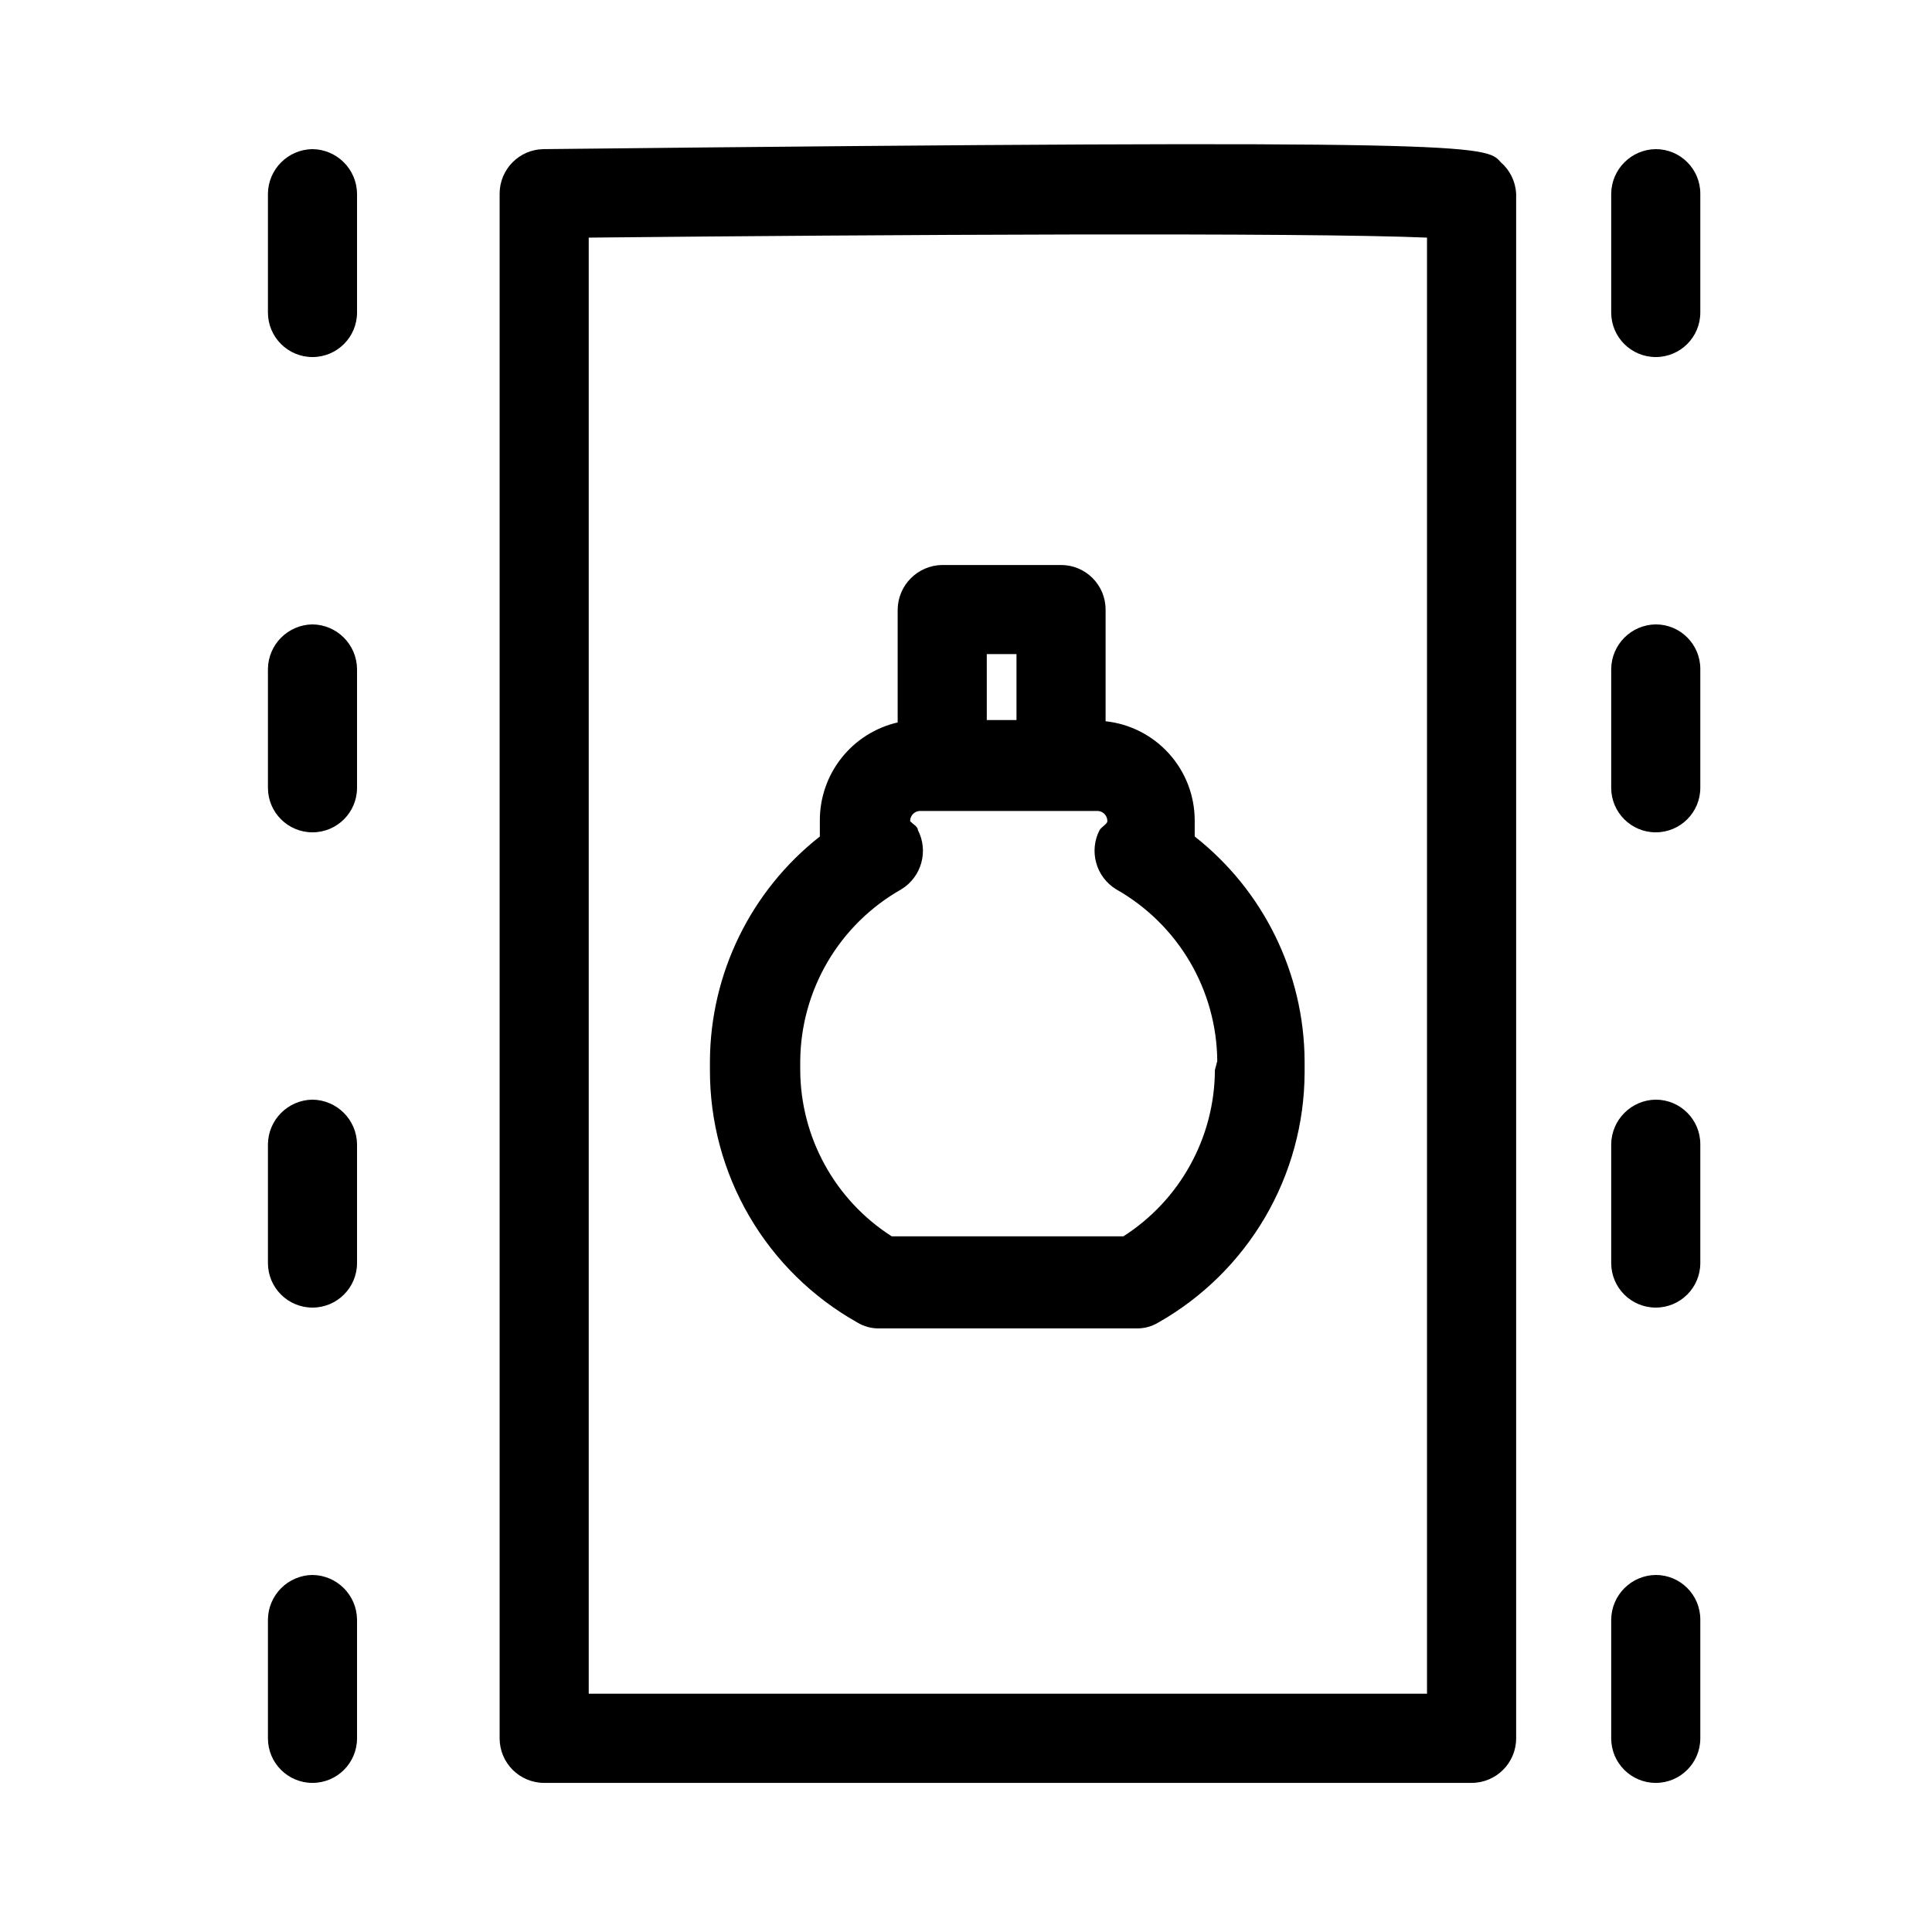 <?xml version="1.0" encoding="UTF-8"?>
<!-- Uploaded to: SVG Repo, www.svgrepo.com, Generator: SVG Repo Mixer Tools -->
<svg fill="#000000" width="800px" height="800px" version="1.1" viewBox="144 144 512 512" xmlns="http://www.w3.org/2000/svg">
 <g>
  <path d="m460.61 365.68v-0.789-3.465 0.004c0-6.523-2.414-12.816-6.773-17.668-4.359-4.856-10.355-7.926-16.844-8.625v-29.598c0-6.523-5.285-11.809-11.809-11.809h-31.488c-6.484 0.086-11.723 5.32-11.805 11.809v29.914c-5.871 1.355-11.109 4.66-14.855 9.379-3.75 4.719-5.781 10.57-5.769 16.598v3.465 0.789-0.004c-18.277 14.359-29.004 36.273-29.129 59.512v2.363c-0.035 13.617 3.566 27 10.43 38.762 6.863 11.762 16.742 21.48 28.617 28.148 1.754 1.066 3.773 1.613 5.824 1.578h68.172c2.051 0.035 4.07-0.512 5.824-1.578 11.699-6.641 21.441-16.254 28.242-27.863s10.418-24.805 10.488-38.262v-3.148c-0.125-23.238-10.848-45.152-29.125-59.512zm-47.23-48.336v17.477h-7.871l-0.004-17.473zm52.586 110.21-0.004 0.004c-0.07 17.859-9.203 34.461-24.246 44.082h-61.398c-15.047-9.621-24.176-26.223-24.246-44.082v-2.363c0.07-9.266 2.582-18.352 7.277-26.34 4.699-7.984 11.422-14.594 19.484-19.16 5.387-3.269 7.312-10.152 4.41-15.742 0-0.945-1.418-1.574-2.047-2.363-0.004-1.418 1.102-2.594 2.519-2.676h47.23c1.418 0.082 2.523 1.258 2.519 2.676 0 0.789-1.418 1.418-2.047 2.363-2.902 5.59-0.977 12.473 4.41 15.742 8.062 4.566 14.785 11.176 19.484 19.16 4.699 7.988 7.207 17.074 7.281 26.34z"/>
  <path d="m226.81 183.52c-6.484 0.082-11.723 5.32-11.805 11.805v31.488c0 6.523 5.285 11.809 11.805 11.809 6.523 0 11.809-5.285 11.809-11.809v-31.488c-0.082-6.484-5.32-11.723-11.809-11.805z"/>
  <path d="m226.81 309.47c-6.484 0.086-11.723 5.324-11.805 11.809v31.488c0 6.523 5.285 11.809 11.805 11.809 6.523 0 11.809-5.285 11.809-11.809v-31.488c-0.082-6.484-5.32-11.723-11.809-11.809z"/>
  <path d="m226.81 435.42c-6.484 0.086-11.723 5.324-11.805 11.809v31.488c0 6.519 5.285 11.809 11.805 11.809 6.523 0 11.809-5.289 11.809-11.809v-31.488c-0.082-6.484-5.32-11.723-11.809-11.809z"/>
  <path d="m226.81 561.38c-6.484 0.086-11.723 5.32-11.805 11.809v31.488c0 6.519 5.285 11.809 11.805 11.809 6.523 0 11.809-5.289 11.809-11.809v-31.488c-0.082-6.488-5.32-11.723-11.809-11.809z"/>
  <path d="m582.79 183.52c-6.484 0.082-11.723 5.32-11.805 11.805v31.488c0 6.523 5.285 11.809 11.805 11.809 6.523 0 11.809-5.285 11.809-11.809v-31.488c0-6.519-5.285-11.805-11.809-11.805z"/>
  <path d="m582.79 309.47c-6.484 0.086-11.723 5.324-11.805 11.809v31.488c0 6.523 5.285 11.809 11.805 11.809 6.523 0 11.809-5.285 11.809-11.809v-31.488c0-6.519-5.285-11.809-11.809-11.809z"/>
  <path d="m582.79 435.42c-6.484 0.086-11.723 5.324-11.805 11.809v31.488c0 6.519 5.285 11.809 11.805 11.809 6.523 0 11.809-5.289 11.809-11.809v-31.488c0-6.519-5.285-11.809-11.809-11.809z"/>
  <path d="m582.79 561.38c-6.484 0.086-11.723 5.32-11.805 11.809v31.488c0 6.519 5.285 11.809 11.805 11.809 6.523 0 11.809-5.289 11.809-11.809v-31.488c0-6.523-5.285-11.809-11.809-11.809z"/>
  <path d="m288.06 183.52c-6.461 0.086-11.652 5.348-11.652 11.805v409.35c0 6.519 5.289 11.809 11.809 11.809h245.77c6.519 0 11.809-5.289 11.809-11.809v-409.35c-0.168-3.223-1.645-6.238-4.094-8.344-3.938-4.566-5.512-6.141-253.64-3.461zm234.11 409.34h-222.15v-385.89c77.461-0.789 188.93-1.418 222.15 0z"/>
 </g>
</svg>